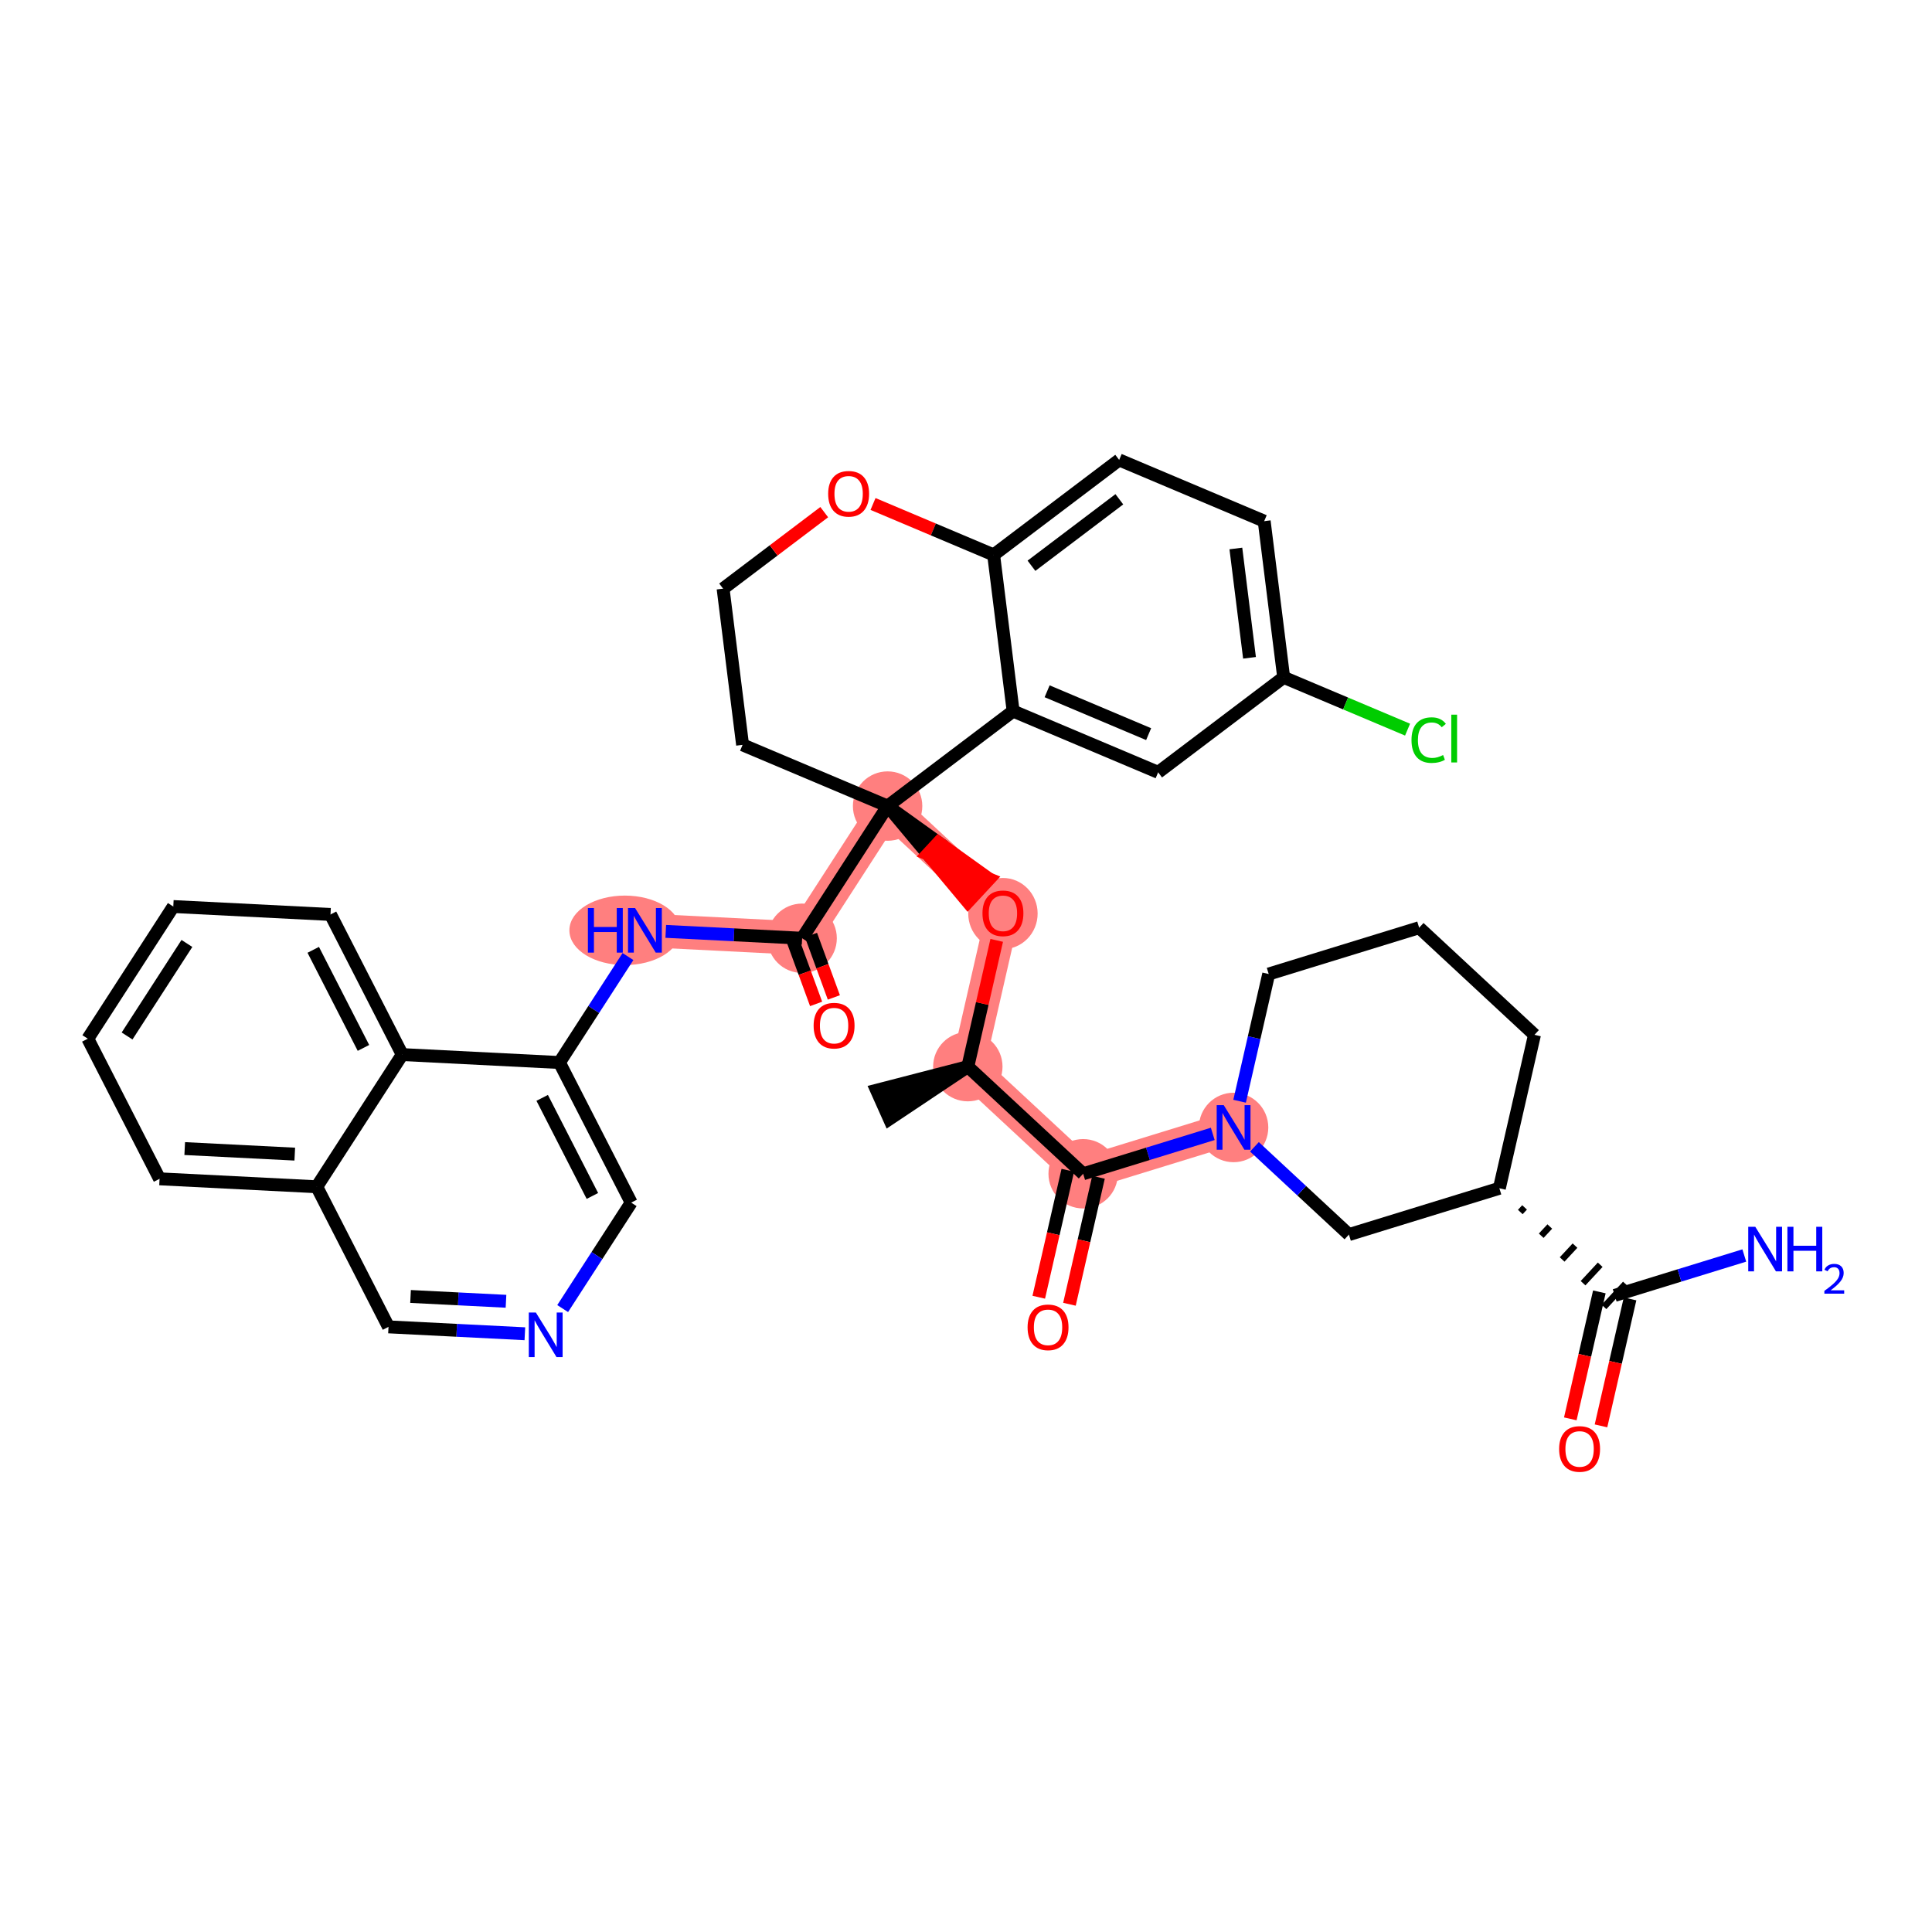 <?xml version='1.0' encoding='iso-8859-1'?>
<svg version='1.1' baseProfile='full'
              xmlns='http://www.w3.org/2000/svg'
                      xmlns:rdkit='http://www.rdkit.org/xml'
                      xmlns:xlink='http://www.w3.org/1999/xlink'
                  xml:space='preserve'
width='300px' height='300px' viewBox='0 0 300 300'>
<!-- END OF HEADER -->
<rect style='opacity:1.0;fill:#FFFFFF;stroke:none' width='300' height='300' x='0' y='0'> </rect>
<rect style='opacity:1.0;fill:#FFFFFF;stroke:none' width='300' height='300' x='0' y='0'> </rect>
<path d='M 150.283,165.628 L 155.735,141.802' style='fill:none;fill-rule:evenodd;stroke:#FF7F7F;stroke-width:5.2px;stroke-linecap:butt;stroke-linejoin:miter;stroke-opacity:1' />
<path d='M 150.283,165.628 L 168.192,182.263' style='fill:none;fill-rule:evenodd;stroke:#FF7F7F;stroke-width:5.2px;stroke-linecap:butt;stroke-linejoin:miter;stroke-opacity:1' />
<path d='M 155.735,141.802 L 137.827,125.167' style='fill:none;fill-rule:evenodd;stroke:#FF7F7F;stroke-width:5.2px;stroke-linecap:butt;stroke-linejoin:miter;stroke-opacity:1' />
<path d='M 137.827,125.167 L 124.554,145.692' style='fill:none;fill-rule:evenodd;stroke:#FF7F7F;stroke-width:5.2px;stroke-linecap:butt;stroke-linejoin:miter;stroke-opacity:1' />
<path d='M 124.554,145.692 L 100.143,144.461' style='fill:none;fill-rule:evenodd;stroke:#FF7F7F;stroke-width:5.2px;stroke-linecap:butt;stroke-linejoin:miter;stroke-opacity:1' />
<path d='M 168.192,182.263 L 191.552,175.071' style='fill:none;fill-rule:evenodd;stroke:#FF7F7F;stroke-width:5.2px;stroke-linecap:butt;stroke-linejoin:miter;stroke-opacity:1' />
<ellipse cx='150.283' cy='165.628' rx='4.888' ry='4.888'  style='fill:#FF7F7F;fill-rule:evenodd;stroke:#FF7F7F;stroke-width:1.0px;stroke-linecap:butt;stroke-linejoin:miter;stroke-opacity:1' />
<ellipse cx='155.735' cy='141.856' rx='4.888' ry='5.026'  style='fill:#FF7F7F;fill-rule:evenodd;stroke:#FF7F7F;stroke-width:1.0px;stroke-linecap:butt;stroke-linejoin:miter;stroke-opacity:1' />
<ellipse cx='137.827' cy='125.167' rx='4.888' ry='4.888'  style='fill:#FF7F7F;fill-rule:evenodd;stroke:#FF7F7F;stroke-width:1.0px;stroke-linecap:butt;stroke-linejoin:miter;stroke-opacity:1' />
<ellipse cx='124.554' cy='145.692' rx='4.888' ry='4.888'  style='fill:#FF7F7F;fill-rule:evenodd;stroke:#FF7F7F;stroke-width:1.0px;stroke-linecap:butt;stroke-linejoin:miter;stroke-opacity:1' />
<ellipse cx='97.029' cy='144.461' rx='8.116' ry='4.895'  style='fill:#FF7F7F;fill-rule:evenodd;stroke:#FF7F7F;stroke-width:1.0px;stroke-linecap:butt;stroke-linejoin:miter;stroke-opacity:1' />
<ellipse cx='168.192' cy='182.263' rx='4.888' ry='4.888'  style='fill:#FF7F7F;fill-rule:evenodd;stroke:#FF7F7F;stroke-width:1.0px;stroke-linecap:butt;stroke-linejoin:miter;stroke-opacity:1' />
<ellipse cx='191.552' cy='175.071' rx='4.888' ry='4.895'  style='fill:#FF7F7F;fill-rule:evenodd;stroke:#FF7F7F;stroke-width:1.0px;stroke-linecap:butt;stroke-linejoin:miter;stroke-opacity:1' />
<path class='bond-0 atom-1 atom-0' d='M 150.283,165.628 L 136.111,169.294 L 138.108,173.756 Z' style='fill:#000000;fill-rule:evenodd;fill-opacity:1;stroke:#000000;stroke-width:2.0px;stroke-linecap:butt;stroke-linejoin:miter;stroke-opacity:1;' />
<path class='bond-1 atom-1 atom-2' d='M 150.283,165.628 L 152.527,155.824' style='fill:none;fill-rule:evenodd;stroke:#000000;stroke-width:2.0px;stroke-linecap:butt;stroke-linejoin:miter;stroke-opacity:1' />
<path class='bond-1 atom-1 atom-2' d='M 152.527,155.824 L 154.77,146.021' style='fill:none;fill-rule:evenodd;stroke:#FF0000;stroke-width:2.0px;stroke-linecap:butt;stroke-linejoin:miter;stroke-opacity:1' />
<path class='bond-26 atom-1 atom-27' d='M 150.283,165.628 L 168.192,182.263' style='fill:none;fill-rule:evenodd;stroke:#000000;stroke-width:2.0px;stroke-linecap:butt;stroke-linejoin:miter;stroke-opacity:1' />
<path class='bond-2 atom-3 atom-2' d='M 137.827,125.167 L 144.055,132.62 L 145.718,130.829 Z' style='fill:#000000;fill-rule:evenodd;fill-opacity:1;stroke:#000000;stroke-width:2.0px;stroke-linecap:butt;stroke-linejoin:miter;stroke-opacity:1;' />
<path class='bond-2 atom-3 atom-2' d='M 144.055,132.62 L 153.61,136.492 L 150.283,140.073 Z' style='fill:#FF0000;fill-rule:evenodd;fill-opacity:1;stroke:#FF0000;stroke-width:2.0px;stroke-linecap:butt;stroke-linejoin:miter;stroke-opacity:1;' />
<path class='bond-2 atom-3 atom-2' d='M 144.055,132.62 L 145.718,130.829 L 153.61,136.492 Z' style='fill:#FF0000;fill-rule:evenodd;fill-opacity:1;stroke:#FF0000;stroke-width:2.0px;stroke-linecap:butt;stroke-linejoin:miter;stroke-opacity:1;' />
<path class='bond-3 atom-3 atom-4' d='M 137.827,125.167 L 124.554,145.692' style='fill:none;fill-rule:evenodd;stroke:#000000;stroke-width:2.0px;stroke-linecap:butt;stroke-linejoin:miter;stroke-opacity:1' />
<path class='bond-16 atom-3 atom-17' d='M 137.827,125.167 L 115.309,115.66' style='fill:none;fill-rule:evenodd;stroke:#000000;stroke-width:2.0px;stroke-linecap:butt;stroke-linejoin:miter;stroke-opacity:1' />
<path class='bond-37 atom-26 atom-3' d='M 157.318,110.419 L 137.827,125.167' style='fill:none;fill-rule:evenodd;stroke:#000000;stroke-width:2.0px;stroke-linecap:butt;stroke-linejoin:miter;stroke-opacity:1' />
<path class='bond-4 atom-4 atom-5' d='M 123.177,146.196 L 124.952,151.042' style='fill:none;fill-rule:evenodd;stroke:#000000;stroke-width:2.0px;stroke-linecap:butt;stroke-linejoin:miter;stroke-opacity:1' />
<path class='bond-4 atom-4 atom-5' d='M 124.952,151.042 L 126.726,155.888' style='fill:none;fill-rule:evenodd;stroke:#FF0000;stroke-width:2.0px;stroke-linecap:butt;stroke-linejoin:miter;stroke-opacity:1' />
<path class='bond-4 atom-4 atom-5' d='M 125.931,145.188 L 127.706,150.034' style='fill:none;fill-rule:evenodd;stroke:#000000;stroke-width:2.0px;stroke-linecap:butt;stroke-linejoin:miter;stroke-opacity:1' />
<path class='bond-4 atom-4 atom-5' d='M 127.706,150.034 L 129.48,154.88' style='fill:none;fill-rule:evenodd;stroke:#FF0000;stroke-width:2.0px;stroke-linecap:butt;stroke-linejoin:miter;stroke-opacity:1' />
<path class='bond-5 atom-4 atom-6' d='M 124.554,145.692 L 113.967,145.158' style='fill:none;fill-rule:evenodd;stroke:#000000;stroke-width:2.0px;stroke-linecap:butt;stroke-linejoin:miter;stroke-opacity:1' />
<path class='bond-5 atom-4 atom-6' d='M 113.967,145.158 L 103.379,144.624' style='fill:none;fill-rule:evenodd;stroke:#0000FF;stroke-width:2.0px;stroke-linecap:butt;stroke-linejoin:miter;stroke-opacity:1' />
<path class='bond-6 atom-6 atom-7' d='M 97.51,148.533 L 92.19,156.759' style='fill:none;fill-rule:evenodd;stroke:#0000FF;stroke-width:2.0px;stroke-linecap:butt;stroke-linejoin:miter;stroke-opacity:1' />
<path class='bond-6 atom-6 atom-7' d='M 92.19,156.759 L 86.871,164.986' style='fill:none;fill-rule:evenodd;stroke:#000000;stroke-width:2.0px;stroke-linecap:butt;stroke-linejoin:miter;stroke-opacity:1' />
<path class='bond-7 atom-7 atom-8' d='M 86.871,164.986 L 98.01,186.742' style='fill:none;fill-rule:evenodd;stroke:#000000;stroke-width:2.0px;stroke-linecap:butt;stroke-linejoin:miter;stroke-opacity:1' />
<path class='bond-7 atom-7 atom-8' d='M 84.19,170.477 L 91.987,185.707' style='fill:none;fill-rule:evenodd;stroke:#000000;stroke-width:2.0px;stroke-linecap:butt;stroke-linejoin:miter;stroke-opacity:1' />
<path class='bond-39 atom-16 atom-7' d='M 62.459,163.754 L 86.871,164.986' style='fill:none;fill-rule:evenodd;stroke:#000000;stroke-width:2.0px;stroke-linecap:butt;stroke-linejoin:miter;stroke-opacity:1' />
<path class='bond-8 atom-8 atom-9' d='M 98.01,186.742 L 92.69,194.969' style='fill:none;fill-rule:evenodd;stroke:#000000;stroke-width:2.0px;stroke-linecap:butt;stroke-linejoin:miter;stroke-opacity:1' />
<path class='bond-8 atom-8 atom-9' d='M 92.69,194.969 L 87.371,203.195' style='fill:none;fill-rule:evenodd;stroke:#0000FF;stroke-width:2.0px;stroke-linecap:butt;stroke-linejoin:miter;stroke-opacity:1' />
<path class='bond-9 atom-9 atom-10' d='M 81.501,207.104 L 70.914,206.57' style='fill:none;fill-rule:evenodd;stroke:#0000FF;stroke-width:2.0px;stroke-linecap:butt;stroke-linejoin:miter;stroke-opacity:1' />
<path class='bond-9 atom-9 atom-10' d='M 70.914,206.57 L 60.326,206.036' style='fill:none;fill-rule:evenodd;stroke:#000000;stroke-width:2.0px;stroke-linecap:butt;stroke-linejoin:miter;stroke-opacity:1' />
<path class='bond-9 atom-9 atom-10' d='M 78.571,202.062 L 71.16,201.688' style='fill:none;fill-rule:evenodd;stroke:#0000FF;stroke-width:2.0px;stroke-linecap:butt;stroke-linejoin:miter;stroke-opacity:1' />
<path class='bond-9 atom-9 atom-10' d='M 71.16,201.688 L 63.749,201.314' style='fill:none;fill-rule:evenodd;stroke:#000000;stroke-width:2.0px;stroke-linecap:butt;stroke-linejoin:miter;stroke-opacity:1' />
<path class='bond-10 atom-10 atom-11' d='M 60.326,206.036 L 49.187,184.279' style='fill:none;fill-rule:evenodd;stroke:#000000;stroke-width:2.0px;stroke-linecap:butt;stroke-linejoin:miter;stroke-opacity:1' />
<path class='bond-11 atom-11 atom-12' d='M 49.187,184.279 L 24.776,183.048' style='fill:none;fill-rule:evenodd;stroke:#000000;stroke-width:2.0px;stroke-linecap:butt;stroke-linejoin:miter;stroke-opacity:1' />
<path class='bond-11 atom-11 atom-12' d='M 45.772,179.212 L 28.683,178.35' style='fill:none;fill-rule:evenodd;stroke:#000000;stroke-width:2.0px;stroke-linecap:butt;stroke-linejoin:miter;stroke-opacity:1' />
<path class='bond-41 atom-16 atom-11' d='M 62.459,163.754 L 49.187,184.279' style='fill:none;fill-rule:evenodd;stroke:#000000;stroke-width:2.0px;stroke-linecap:butt;stroke-linejoin:miter;stroke-opacity:1' />
<path class='bond-12 atom-12 atom-13' d='M 24.776,183.048 L 13.636,161.291' style='fill:none;fill-rule:evenodd;stroke:#000000;stroke-width:2.0px;stroke-linecap:butt;stroke-linejoin:miter;stroke-opacity:1' />
<path class='bond-13 atom-13 atom-14' d='M 13.636,161.291 L 26.909,140.766' style='fill:none;fill-rule:evenodd;stroke:#000000;stroke-width:2.0px;stroke-linecap:butt;stroke-linejoin:miter;stroke-opacity:1' />
<path class='bond-13 atom-13 atom-14' d='M 19.732,160.867 L 29.023,146.499' style='fill:none;fill-rule:evenodd;stroke:#000000;stroke-width:2.0px;stroke-linecap:butt;stroke-linejoin:miter;stroke-opacity:1' />
<path class='bond-14 atom-14 atom-15' d='M 26.909,140.766 L 51.32,141.997' style='fill:none;fill-rule:evenodd;stroke:#000000;stroke-width:2.0px;stroke-linecap:butt;stroke-linejoin:miter;stroke-opacity:1' />
<path class='bond-15 atom-15 atom-16' d='M 51.32,141.997 L 62.459,163.754' style='fill:none;fill-rule:evenodd;stroke:#000000;stroke-width:2.0px;stroke-linecap:butt;stroke-linejoin:miter;stroke-opacity:1' />
<path class='bond-15 atom-15 atom-16' d='M 48.64,147.489 L 56.437,162.718' style='fill:none;fill-rule:evenodd;stroke:#000000;stroke-width:2.0px;stroke-linecap:butt;stroke-linejoin:miter;stroke-opacity:1' />
<path class='bond-17 atom-17 atom-18' d='M 115.309,115.66 L 112.282,91.406' style='fill:none;fill-rule:evenodd;stroke:#000000;stroke-width:2.0px;stroke-linecap:butt;stroke-linejoin:miter;stroke-opacity:1' />
<path class='bond-18 atom-18 atom-19' d='M 112.282,91.406 L 120.134,85.465' style='fill:none;fill-rule:evenodd;stroke:#000000;stroke-width:2.0px;stroke-linecap:butt;stroke-linejoin:miter;stroke-opacity:1' />
<path class='bond-18 atom-18 atom-19' d='M 120.134,85.465 L 127.986,79.525' style='fill:none;fill-rule:evenodd;stroke:#FF0000;stroke-width:2.0px;stroke-linecap:butt;stroke-linejoin:miter;stroke-opacity:1' />
<path class='bond-19 atom-19 atom-20' d='M 135.563,78.258 L 144.927,82.211' style='fill:none;fill-rule:evenodd;stroke:#FF0000;stroke-width:2.0px;stroke-linecap:butt;stroke-linejoin:miter;stroke-opacity:1' />
<path class='bond-19 atom-19 atom-20' d='M 144.927,82.211 L 154.292,86.165' style='fill:none;fill-rule:evenodd;stroke:#000000;stroke-width:2.0px;stroke-linecap:butt;stroke-linejoin:miter;stroke-opacity:1' />
<path class='bond-20 atom-20 atom-21' d='M 154.292,86.165 L 173.784,71.417' style='fill:none;fill-rule:evenodd;stroke:#000000;stroke-width:2.0px;stroke-linecap:butt;stroke-linejoin:miter;stroke-opacity:1' />
<path class='bond-20 atom-20 atom-21' d='M 160.166,87.851 L 173.81,77.527' style='fill:none;fill-rule:evenodd;stroke:#000000;stroke-width:2.0px;stroke-linecap:butt;stroke-linejoin:miter;stroke-opacity:1' />
<path class='bond-40 atom-26 atom-20' d='M 157.318,110.419 L 154.292,86.165' style='fill:none;fill-rule:evenodd;stroke:#000000;stroke-width:2.0px;stroke-linecap:butt;stroke-linejoin:miter;stroke-opacity:1' />
<path class='bond-21 atom-21 atom-22' d='M 173.784,71.417 L 196.302,80.923' style='fill:none;fill-rule:evenodd;stroke:#000000;stroke-width:2.0px;stroke-linecap:butt;stroke-linejoin:miter;stroke-opacity:1' />
<path class='bond-22 atom-22 atom-23' d='M 196.302,80.923 L 199.328,105.178' style='fill:none;fill-rule:evenodd;stroke:#000000;stroke-width:2.0px;stroke-linecap:butt;stroke-linejoin:miter;stroke-opacity:1' />
<path class='bond-22 atom-22 atom-23' d='M 191.905,85.167 L 194.023,102.145' style='fill:none;fill-rule:evenodd;stroke:#000000;stroke-width:2.0px;stroke-linecap:butt;stroke-linejoin:miter;stroke-opacity:1' />
<path class='bond-23 atom-23 atom-24' d='M 199.328,105.178 L 208.947,109.238' style='fill:none;fill-rule:evenodd;stroke:#000000;stroke-width:2.0px;stroke-linecap:butt;stroke-linejoin:miter;stroke-opacity:1' />
<path class='bond-23 atom-23 atom-24' d='M 208.947,109.238 L 218.566,113.299' style='fill:none;fill-rule:evenodd;stroke:#00CC00;stroke-width:2.0px;stroke-linecap:butt;stroke-linejoin:miter;stroke-opacity:1' />
<path class='bond-24 atom-23 atom-25' d='M 199.328,105.178 L 179.836,119.926' style='fill:none;fill-rule:evenodd;stroke:#000000;stroke-width:2.0px;stroke-linecap:butt;stroke-linejoin:miter;stroke-opacity:1' />
<path class='bond-25 atom-25 atom-26' d='M 179.836,119.926 L 157.318,110.419' style='fill:none;fill-rule:evenodd;stroke:#000000;stroke-width:2.0px;stroke-linecap:butt;stroke-linejoin:miter;stroke-opacity:1' />
<path class='bond-25 atom-25 atom-26' d='M 178.36,113.996 L 162.597,107.341' style='fill:none;fill-rule:evenodd;stroke:#000000;stroke-width:2.0px;stroke-linecap:butt;stroke-linejoin:miter;stroke-opacity:1' />
<path class='bond-27 atom-27 atom-28' d='M 165.809,181.718 L 163.554,191.576' style='fill:none;fill-rule:evenodd;stroke:#000000;stroke-width:2.0px;stroke-linecap:butt;stroke-linejoin:miter;stroke-opacity:1' />
<path class='bond-27 atom-27 atom-28' d='M 163.554,191.576 L 161.298,201.433' style='fill:none;fill-rule:evenodd;stroke:#FF0000;stroke-width:2.0px;stroke-linecap:butt;stroke-linejoin:miter;stroke-opacity:1' />
<path class='bond-27 atom-27 atom-28' d='M 170.575,182.808 L 168.319,192.666' style='fill:none;fill-rule:evenodd;stroke:#000000;stroke-width:2.0px;stroke-linecap:butt;stroke-linejoin:miter;stroke-opacity:1' />
<path class='bond-27 atom-27 atom-28' d='M 168.319,192.666 L 166.063,202.524' style='fill:none;fill-rule:evenodd;stroke:#FF0000;stroke-width:2.0px;stroke-linecap:butt;stroke-linejoin:miter;stroke-opacity:1' />
<path class='bond-28 atom-27 atom-29' d='M 168.192,182.263 L 178.254,179.165' style='fill:none;fill-rule:evenodd;stroke:#000000;stroke-width:2.0px;stroke-linecap:butt;stroke-linejoin:miter;stroke-opacity:1' />
<path class='bond-28 atom-27 atom-29' d='M 178.254,179.165 L 188.316,176.068' style='fill:none;fill-rule:evenodd;stroke:#0000FF;stroke-width:2.0px;stroke-linecap:butt;stroke-linejoin:miter;stroke-opacity:1' />
<path class='bond-29 atom-29 atom-30' d='M 192.484,170.999 L 194.744,161.122' style='fill:none;fill-rule:evenodd;stroke:#0000FF;stroke-width:2.0px;stroke-linecap:butt;stroke-linejoin:miter;stroke-opacity:1' />
<path class='bond-29 atom-29 atom-30' d='M 194.744,161.122 L 197.004,151.245' style='fill:none;fill-rule:evenodd;stroke:#000000;stroke-width:2.0px;stroke-linecap:butt;stroke-linejoin:miter;stroke-opacity:1' />
<path class='bond-38 atom-37 atom-29' d='M 209.461,191.706 L 202.125,184.892' style='fill:none;fill-rule:evenodd;stroke:#000000;stroke-width:2.0px;stroke-linecap:butt;stroke-linejoin:miter;stroke-opacity:1' />
<path class='bond-38 atom-37 atom-29' d='M 202.125,184.892 L 194.789,178.077' style='fill:none;fill-rule:evenodd;stroke:#0000FF;stroke-width:2.0px;stroke-linecap:butt;stroke-linejoin:miter;stroke-opacity:1' />
<path class='bond-30 atom-30 atom-31' d='M 197.004,151.245 L 220.365,144.053' style='fill:none;fill-rule:evenodd;stroke:#000000;stroke-width:2.0px;stroke-linecap:butt;stroke-linejoin:miter;stroke-opacity:1' />
<path class='bond-31 atom-31 atom-32' d='M 220.365,144.053 L 238.273,160.687' style='fill:none;fill-rule:evenodd;stroke:#000000;stroke-width:2.0px;stroke-linecap:butt;stroke-linejoin:miter;stroke-opacity:1' />
<path class='bond-32 atom-32 atom-33' d='M 238.273,160.687 L 232.821,184.514' style='fill:none;fill-rule:evenodd;stroke:#000000;stroke-width:2.0px;stroke-linecap:butt;stroke-linejoin:miter;stroke-opacity:1' />
<path class='bond-33 atom-33 atom-34' d='M 236.07,188.199 L 236.736,187.483' style='fill:none;fill-rule:evenodd;stroke:#000000;stroke-width:1.0px;stroke-linecap:butt;stroke-linejoin:miter;stroke-opacity:1' />
<path class='bond-33 atom-33 atom-34' d='M 239.319,191.884 L 240.65,190.452' style='fill:none;fill-rule:evenodd;stroke:#000000;stroke-width:1.0px;stroke-linecap:butt;stroke-linejoin:miter;stroke-opacity:1' />
<path class='bond-33 atom-33 atom-34' d='M 242.568,195.57 L 244.565,193.42' style='fill:none;fill-rule:evenodd;stroke:#000000;stroke-width:1.0px;stroke-linecap:butt;stroke-linejoin:miter;stroke-opacity:1' />
<path class='bond-33 atom-33 atom-34' d='M 245.817,199.255 L 248.479,196.389' style='fill:none;fill-rule:evenodd;stroke:#000000;stroke-width:1.0px;stroke-linecap:butt;stroke-linejoin:miter;stroke-opacity:1' />
<path class='bond-33 atom-33 atom-34' d='M 249.066,202.94 L 252.393,199.358' style='fill:none;fill-rule:evenodd;stroke:#000000;stroke-width:1.0px;stroke-linecap:butt;stroke-linejoin:miter;stroke-opacity:1' />
<path class='bond-36 atom-33 atom-37' d='M 232.821,184.514 L 209.461,191.706' style='fill:none;fill-rule:evenodd;stroke:#000000;stroke-width:2.0px;stroke-linecap:butt;stroke-linejoin:miter;stroke-opacity:1' />
<path class='bond-34 atom-34 atom-35' d='M 250.73,201.149 L 260.792,198.051' style='fill:none;fill-rule:evenodd;stroke:#000000;stroke-width:2.0px;stroke-linecap:butt;stroke-linejoin:miter;stroke-opacity:1' />
<path class='bond-34 atom-34 atom-35' d='M 260.792,198.051 L 270.854,194.953' style='fill:none;fill-rule:evenodd;stroke:#0000FF;stroke-width:2.0px;stroke-linecap:butt;stroke-linejoin:miter;stroke-opacity:1' />
<path class='bond-35 atom-34 atom-36' d='M 248.347,200.604 L 246.092,210.461' style='fill:none;fill-rule:evenodd;stroke:#000000;stroke-width:2.0px;stroke-linecap:butt;stroke-linejoin:miter;stroke-opacity:1' />
<path class='bond-35 atom-34 atom-36' d='M 246.092,210.461 L 243.836,220.319' style='fill:none;fill-rule:evenodd;stroke:#FF0000;stroke-width:2.0px;stroke-linecap:butt;stroke-linejoin:miter;stroke-opacity:1' />
<path class='bond-35 atom-34 atom-36' d='M 253.113,201.694 L 250.857,211.552' style='fill:none;fill-rule:evenodd;stroke:#000000;stroke-width:2.0px;stroke-linecap:butt;stroke-linejoin:miter;stroke-opacity:1' />
<path class='bond-35 atom-34 atom-36' d='M 250.857,211.552 L 248.601,221.41' style='fill:none;fill-rule:evenodd;stroke:#FF0000;stroke-width:2.0px;stroke-linecap:butt;stroke-linejoin:miter;stroke-opacity:1' />
<path  class='atom-2' d='M 152.558 141.821
Q 152.558 140.159, 153.379 139.23
Q 154.2 138.302, 155.735 138.302
Q 157.27 138.302, 158.091 139.23
Q 158.913 140.159, 158.913 141.821
Q 158.913 143.503, 158.082 144.461
Q 157.251 145.409, 155.735 145.409
Q 154.21 145.409, 153.379 144.461
Q 152.558 143.513, 152.558 141.821
M 155.735 144.627
Q 156.791 144.627, 157.358 143.923
Q 157.935 143.21, 157.935 141.821
Q 157.935 140.462, 157.358 139.778
Q 156.791 139.084, 155.735 139.084
Q 154.679 139.084, 154.102 139.768
Q 153.535 140.453, 153.535 141.821
Q 153.535 143.219, 154.102 143.923
Q 154.679 144.627, 155.735 144.627
' fill='#FF0000'/>
<path  class='atom-5' d='M 126.339 159.265
Q 126.339 157.603, 127.161 156.674
Q 127.982 155.745, 129.517 155.745
Q 131.052 155.745, 131.873 156.674
Q 132.694 157.603, 132.694 159.265
Q 132.694 160.946, 131.863 161.905
Q 131.032 162.853, 129.517 162.853
Q 127.992 162.853, 127.161 161.905
Q 126.339 160.956, 126.339 159.265
M 129.517 162.071
Q 130.573 162.071, 131.14 161.367
Q 131.717 160.653, 131.717 159.265
Q 131.717 157.906, 131.14 157.221
Q 130.573 156.527, 129.517 156.527
Q 128.461 156.527, 127.884 157.212
Q 127.317 157.896, 127.317 159.265
Q 127.317 160.663, 127.884 161.367
Q 128.461 162.071, 129.517 162.071
' fill='#FF0000'/>
<path  class='atom-6' d='M 91.29 140.999
L 92.228 140.999
L 92.228 143.942
L 95.768 143.942
L 95.768 140.999
L 96.706 140.999
L 96.706 147.922
L 95.768 147.922
L 95.768 144.725
L 92.228 144.725
L 92.228 147.922
L 91.29 147.922
L 91.29 140.999
' fill='#0000FF'/>
<path  class='atom-6' d='M 98.613 140.999
L 100.881 144.666
Q 101.106 145.028, 101.468 145.683
Q 101.829 146.338, 101.849 146.377
L 101.849 140.999
L 102.768 140.999
L 102.768 147.922
L 101.82 147.922
L 99.385 143.913
Q 99.102 143.444, 98.799 142.906
Q 98.505 142.368, 98.417 142.202
L 98.417 147.922
L 97.518 147.922
L 97.518 140.999
L 98.613 140.999
' fill='#0000FF'/>
<path  class='atom-9' d='M 83.207 203.806
L 85.476 207.473
Q 85.701 207.835, 86.062 208.49
Q 86.424 209.145, 86.444 209.184
L 86.444 203.806
L 87.363 203.806
L 87.363 210.729
L 86.414 210.729
L 83.98 206.72
Q 83.696 206.251, 83.393 205.713
Q 83.1 205.175, 83.012 205.009
L 83.012 210.729
L 82.112 210.729
L 82.112 203.806
L 83.207 203.806
' fill='#0000FF'/>
<path  class='atom-19' d='M 128.597 76.678
Q 128.597 75.016, 129.418 74.087
Q 130.239 73.158, 131.774 73.158
Q 133.309 73.158, 134.13 74.087
Q 134.952 75.016, 134.952 76.678
Q 134.952 78.359, 134.121 79.317
Q 133.29 80.266, 131.774 80.266
Q 130.249 80.266, 129.418 79.317
Q 128.597 78.369, 128.597 76.678
M 131.774 79.484
Q 132.83 79.484, 133.397 78.78
Q 133.974 78.066, 133.974 76.678
Q 133.974 75.319, 133.397 74.634
Q 132.83 73.94, 131.774 73.94
Q 130.718 73.94, 130.141 74.624
Q 129.574 75.309, 129.574 76.678
Q 129.574 78.076, 130.141 78.78
Q 130.718 79.484, 131.774 79.484
' fill='#FF0000'/>
<path  class='atom-24' d='M 219.177 114.924
Q 219.177 113.203, 219.979 112.303
Q 220.79 111.394, 222.325 111.394
Q 223.753 111.394, 224.515 112.401
L 223.87 112.929
Q 223.313 112.196, 222.325 112.196
Q 221.279 112.196, 220.722 112.9
Q 220.174 113.594, 220.174 114.924
Q 220.174 116.292, 220.741 116.996
Q 221.318 117.7, 222.433 117.7
Q 223.195 117.7, 224.085 117.241
L 224.359 117.974
Q 223.997 118.209, 223.45 118.346
Q 222.902 118.482, 222.296 118.482
Q 220.79 118.482, 219.979 117.563
Q 219.177 116.644, 219.177 114.924
' fill='#00CC00'/>
<path  class='atom-24' d='M 225.356 110.974
L 226.256 110.974
L 226.256 118.394
L 225.356 118.394
L 225.356 110.974
' fill='#00CC00'/>
<path  class='atom-28' d='M 159.563 206.109
Q 159.563 204.447, 160.384 203.519
Q 161.205 202.59, 162.74 202.59
Q 164.275 202.59, 165.096 203.519
Q 165.918 204.447, 165.918 206.109
Q 165.918 207.791, 165.087 208.749
Q 164.255 209.698, 162.74 209.698
Q 161.215 209.698, 160.384 208.749
Q 159.563 207.801, 159.563 206.109
M 162.74 208.915
Q 163.796 208.915, 164.363 208.211
Q 164.94 207.498, 164.94 206.109
Q 164.94 204.75, 164.363 204.066
Q 163.796 203.372, 162.74 203.372
Q 161.684 203.372, 161.107 204.056
Q 160.54 204.741, 160.54 206.109
Q 160.54 207.508, 161.107 208.211
Q 161.684 208.915, 162.74 208.915
' fill='#FF0000'/>
<path  class='atom-29' d='M 190.022 171.61
L 192.29 175.277
Q 192.515 175.638, 192.877 176.293
Q 193.239 176.948, 193.258 176.988
L 193.258 171.61
L 194.177 171.61
L 194.177 178.532
L 193.229 178.532
L 190.795 174.524
Q 190.511 174.054, 190.208 173.517
Q 189.915 172.979, 189.827 172.813
L 189.827 178.532
L 188.927 178.532
L 188.927 171.61
L 190.022 171.61
' fill='#0000FF'/>
<path  class='atom-35' d='M 272.56 190.496
L 274.829 194.162
Q 275.053 194.524, 275.415 195.179
Q 275.777 195.834, 275.796 195.873
L 275.796 190.496
L 276.716 190.496
L 276.716 197.418
L 275.767 197.418
L 273.333 193.409
Q 273.049 192.94, 272.746 192.402
Q 272.453 191.865, 272.365 191.699
L 272.365 197.418
L 271.465 197.418
L 271.465 190.496
L 272.56 190.496
' fill='#0000FF'/>
<path  class='atom-35' d='M 277.547 190.496
L 278.485 190.496
L 278.485 193.439
L 282.024 193.439
L 282.024 190.496
L 282.963 190.496
L 282.963 197.418
L 282.024 197.418
L 282.024 194.221
L 278.485 194.221
L 278.485 197.418
L 277.547 197.418
L 277.547 190.496
' fill='#0000FF'/>
<path  class='atom-35' d='M 283.299 197.175
Q 283.466 196.743, 283.866 196.504
Q 284.266 196.259, 284.821 196.259
Q 285.512 196.259, 285.899 196.633
Q 286.286 197.007, 286.286 197.672
Q 286.286 198.35, 285.783 198.982
Q 285.286 199.614, 284.254 200.363
L 286.364 200.363
L 286.364 200.879
L 283.286 200.879
L 283.286 200.447
Q 284.137 199.84, 284.641 199.388
Q 285.151 198.937, 285.396 198.53
Q 285.641 198.124, 285.641 197.704
Q 285.641 197.266, 285.422 197.02
Q 285.202 196.775, 284.821 196.775
Q 284.454 196.775, 284.208 196.924
Q 283.963 197.072, 283.789 197.401
L 283.299 197.175
' fill='#0000FF'/>
<path  class='atom-36' d='M 242.101 224.995
Q 242.101 223.333, 242.922 222.404
Q 243.743 221.475, 245.278 221.475
Q 246.813 221.475, 247.634 222.404
Q 248.456 223.333, 248.456 224.995
Q 248.456 226.677, 247.625 227.635
Q 246.794 228.583, 245.278 228.583
Q 243.753 228.583, 242.922 227.635
Q 242.101 226.687, 242.101 224.995
M 245.278 227.801
Q 246.334 227.801, 246.901 227.097
Q 247.478 226.383, 247.478 224.995
Q 247.478 223.636, 246.901 222.952
Q 246.334 222.258, 245.278 222.258
Q 244.222 222.258, 243.645 222.942
Q 243.078 223.626, 243.078 224.995
Q 243.078 226.393, 243.645 227.097
Q 244.222 227.801, 245.278 227.801
' fill='#FF0000'/>
</svg>
